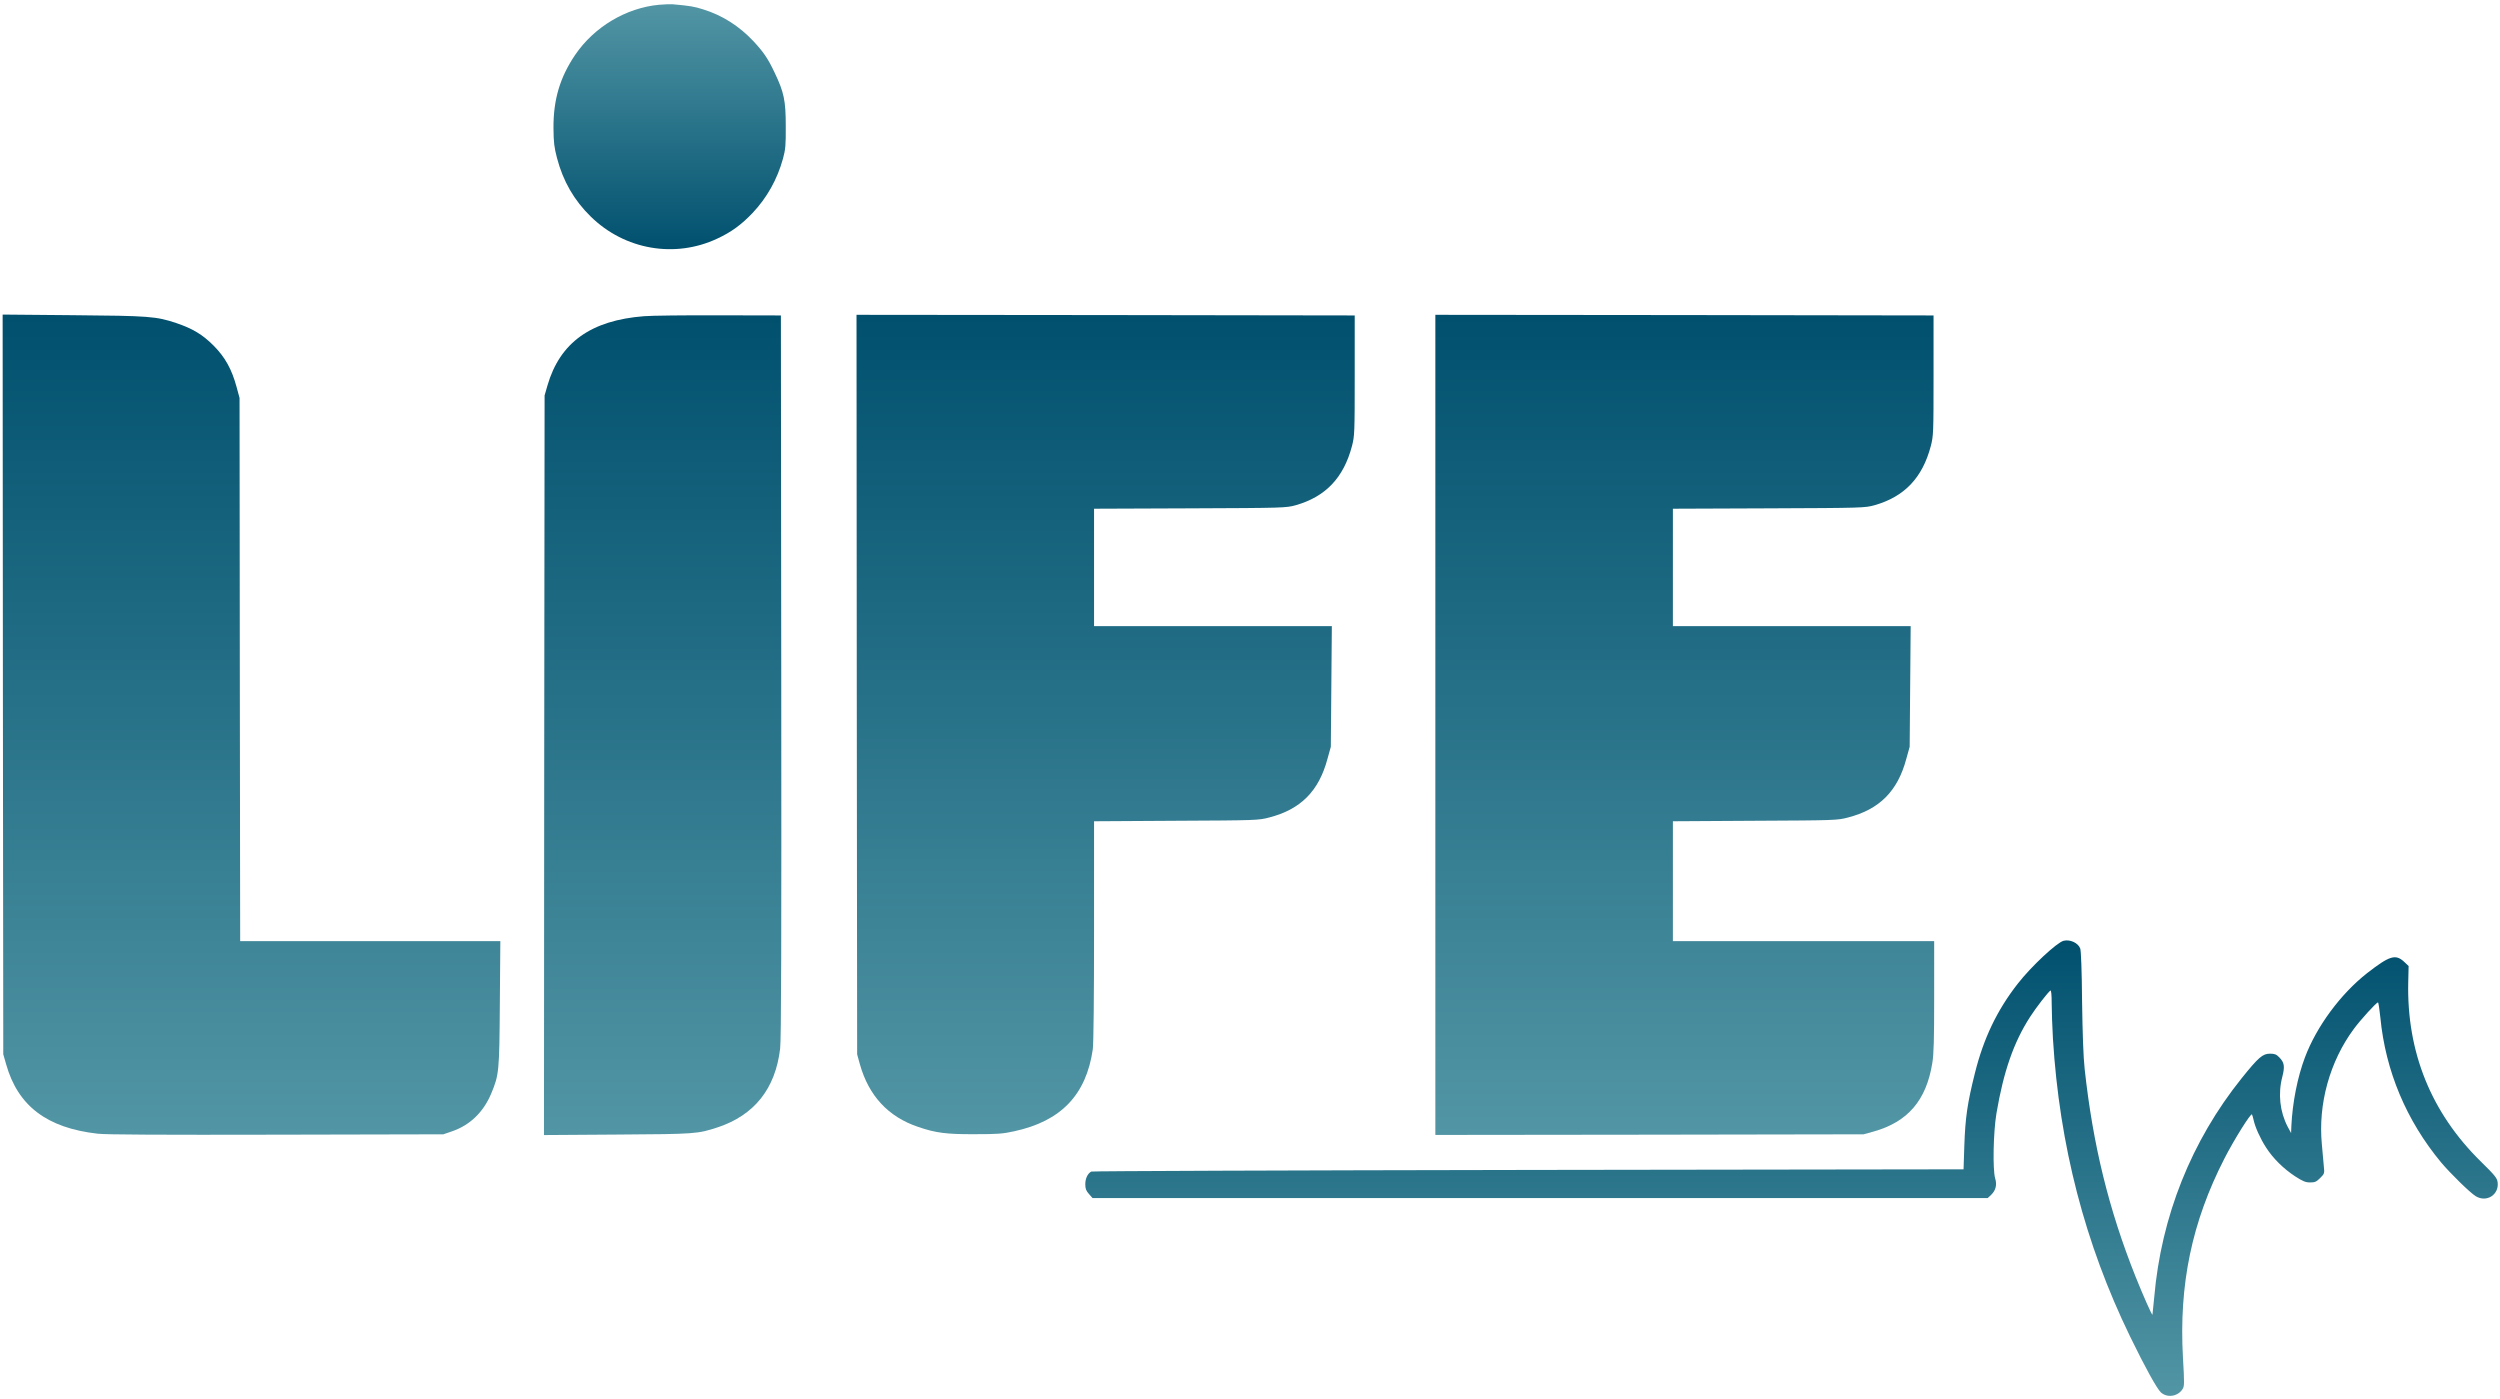 <svg xmlns="http://www.w3.org/2000/svg" width="513" height="287" viewBox="0 0 513 287" fill="none"><path d="M135.224 0.98C128.452 1.621 121.936 5.52 118.036 11.241C114.907 15.859 113.547 20.425 113.573 26.248C113.598 29.25 113.727 30.25 114.291 32.405C115.548 37.203 117.806 41.102 121.243 44.462C128.195 51.261 138.482 53.056 147.205 48.952C150.078 47.618 152.13 46.104 154.413 43.719C157.389 40.563 159.493 36.818 160.673 32.534C161.186 30.635 161.263 29.789 161.237 25.864C161.237 20.656 160.878 18.937 158.98 14.961C157.62 12.062 156.697 10.702 154.644 8.496C151.694 5.341 148.205 3.134 144.306 1.929C142.459 1.339 141.535 1.185 138.046 0.877C137.559 0.851 136.276 0.877 135.224 0.98Z" fill="url(#paint0_linear_356_553)"></path><path d="M0.594 140.459L0.671 216.343L1.261 218.395C3.672 226.938 9.624 231.453 20.014 232.633C21.707 232.838 33.2 232.889 56.724 232.838L90.972 232.761L92.691 232.171C96.41 230.914 99.181 228.246 100.797 224.398C102.413 220.499 102.465 219.934 102.567 205.876L102.67 193.126H75.99H49.285L49.208 137.381L49.156 81.661L48.566 79.48C47.566 75.76 46.18 73.272 43.795 70.886C41.537 68.629 39.51 67.423 36.175 66.294C32.045 64.909 30.583 64.806 14.96 64.678L0.542 64.55L0.594 140.459Z" fill="url(#paint1_linear_356_553)"></path><path d="M132.172 64.883C121.269 65.729 114.907 70.27 112.341 79.095L111.751 81.147L111.674 157.031L111.623 232.915L126.682 232.812C142.792 232.709 143.126 232.684 147.282 231.324C154.773 228.836 159.108 223.423 160.083 215.188C160.314 213.392 160.365 193.203 160.314 138.74L160.237 64.729L147.538 64.703C140.56 64.678 133.634 64.755 132.172 64.883Z" fill="url(#paint2_linear_356_553)"></path><path d="M175.809 140.459L175.886 216.343L176.45 218.395C178.271 224.86 182.273 229.169 188.353 231.222C191.996 232.479 194.177 232.761 200 232.735C204.618 232.735 205.772 232.658 208.081 232.145C217.727 230.067 222.883 224.68 224.243 215.316C224.397 214.239 224.499 204.619 224.499 191.022V168.524L241.379 168.421C257.772 168.344 258.285 168.319 260.414 167.754C266.905 166.087 270.625 162.342 272.395 155.723L273.087 153.234L273.19 140.844L273.293 128.479H248.896H224.499V116.421V104.39L244.201 104.313C263.57 104.236 263.903 104.21 265.879 103.672C272.01 101.927 275.704 98.053 277.423 91.537C277.962 89.434 277.987 88.972 277.987 77.043V64.729L226.859 64.652L175.757 64.601L175.809 140.459Z" fill="url(#paint3_linear_356_553)"></path><path d="M294.534 148.745V232.889L338.479 232.838L382.398 232.761L384.45 232.197C391.479 230.221 395.276 225.809 396.507 218.138C396.815 216.368 396.892 213.213 396.892 204.465V193.126H370.084H343.276V180.838V168.524L360.156 168.421C376.549 168.344 377.062 168.319 379.191 167.754C385.681 166.087 389.401 162.341 391.171 155.723L391.864 153.234L391.967 140.844L392.069 128.479H367.673H343.276V116.421V104.39L362.978 104.313C382.346 104.236 382.68 104.21 384.655 103.671C390.787 101.927 394.481 98.053 396.199 91.537C396.738 89.434 396.764 88.972 396.764 77.043V64.729L345.662 64.652L294.534 64.601V148.745Z" fill="url(#paint4_linear_356_553)"></path><path d="M423.444 193.049C422.058 193.408 416.799 198.308 414.029 201.874C409.796 207.287 407.025 213.084 405.255 220.191C403.69 226.45 403.28 229.298 403.075 235.198L402.921 239.944L313.646 240.072C264.545 240.149 224.166 240.303 223.935 240.406C223.191 240.79 222.703 241.817 222.703 242.997C222.703 243.92 222.857 244.331 223.447 244.998L224.191 245.844H316.032H407.872L408.539 245.229C409.514 244.305 409.822 243.151 409.411 241.817C408.872 239.995 409.026 232.376 409.668 228.477C411.13 219.857 413.208 213.88 416.568 208.672C417.749 206.825 420.288 203.541 420.75 203.259C420.904 203.156 421.007 204.106 421.007 206.004C421.007 207.595 421.135 210.801 421.263 213.136C422.597 234.993 427.83 255.182 437.066 274.192C440.196 280.631 442.556 284.889 443.402 285.71C444.685 286.89 446.866 286.582 447.84 285.069C448.251 284.479 448.251 283.94 447.943 278.604C447.096 263.571 449.764 250.77 456.46 237.712C458.41 233.89 461.899 228.323 462.104 228.682C462.181 228.81 462.335 229.323 462.437 229.811C462.745 231.273 463.823 233.659 465.003 235.48C466.439 237.712 468.569 239.816 470.954 241.38C472.545 242.407 473.109 242.637 474.033 242.637C475.008 242.637 475.315 242.509 476.085 241.74C477.009 240.816 477.009 240.816 476.829 239.097C476.752 238.148 476.572 236.224 476.444 234.813C475.649 226.553 478.06 217.83 482.986 211.16C484.423 209.211 487.629 205.696 487.963 205.696C488.065 205.696 488.271 207.107 488.45 208.8C489.502 219.754 493.786 229.939 500.918 238.533C502.842 240.816 506.844 244.741 508.024 245.459C510.256 246.819 512.847 245.152 512.513 242.586C512.385 241.714 511.949 241.175 509.05 238.328C498.866 228.323 493.837 215.881 494.171 201.515L494.248 198.231L493.299 197.333C491.554 195.743 490.349 196.102 485.757 199.668C480.318 203.926 475.367 210.622 472.981 216.958C471.442 221.037 470.416 226.219 470.185 231.093L470.133 232.504L469.441 231.222C467.825 228.143 467.414 224.423 468.338 220.934C468.876 218.831 468.748 218.01 467.696 216.958C467.106 216.342 466.747 216.214 465.798 216.214C464.31 216.214 463.438 216.958 460 221.242C449.687 234.095 443.479 249.59 442.043 266.239C441.863 268.137 441.709 269.728 441.683 269.779C441.555 269.882 439.811 265.931 438.22 261.98C432.705 248.153 429.472 234.916 427.779 219.421C427.497 216.83 427.343 212.264 427.24 205.44C427.189 199.308 427.035 195.024 426.856 194.614C426.42 193.485 424.778 192.715 423.444 193.049Z" fill="url(#paint5_linear_356_553)"></path><defs><linearGradient id="paint0_linear_356_553" x1="137.407" y1="51.133" x2="137.407" y2="0.868" gradientUnits="userSpaceOnUse"><stop stop-color="#00506E"></stop><stop offset="1" stop-color="#5296A5"></stop></linearGradient><linearGradient id="paint1_linear_356_553" x1="51.606" y1="232.856" x2="51.606" y2="64.55" gradientUnits="userSpaceOnUse"><stop stop-color="#5296A5"></stop><stop offset="1" stop-color="#00506E"></stop></linearGradient><linearGradient id="paint2_linear_356_553" x1="135.977" y1="232.915" x2="135.977" y2="64.698" gradientUnits="userSpaceOnUse"><stop stop-color="#5296A5"></stop><stop offset="1" stop-color="#00506E"></stop></linearGradient><linearGradient id="paint3_linear_356_553" x1="226.872" y1="232.737" x2="226.872" y2="64.601" gradientUnits="userSpaceOnUse"><stop stop-color="#5296A5"></stop><stop offset="1" stop-color="#00506E"></stop></linearGradient><linearGradient id="paint4_linear_356_553" x1="345.713" y1="232.889" x2="345.713" y2="64.601" gradientUnits="userSpaceOnUse"><stop stop-color="#5296A5"></stop><stop offset="1" stop-color="#00506E"></stop></linearGradient><linearGradient id="paint5_linear_356_553" x1="367.623" y1="286.431" x2="367.623" y2="192.97" gradientUnits="userSpaceOnUse"><stop stop-color="#5296A5"></stop><stop offset="1" stop-color="#00506E"></stop></linearGradient></defs></svg>